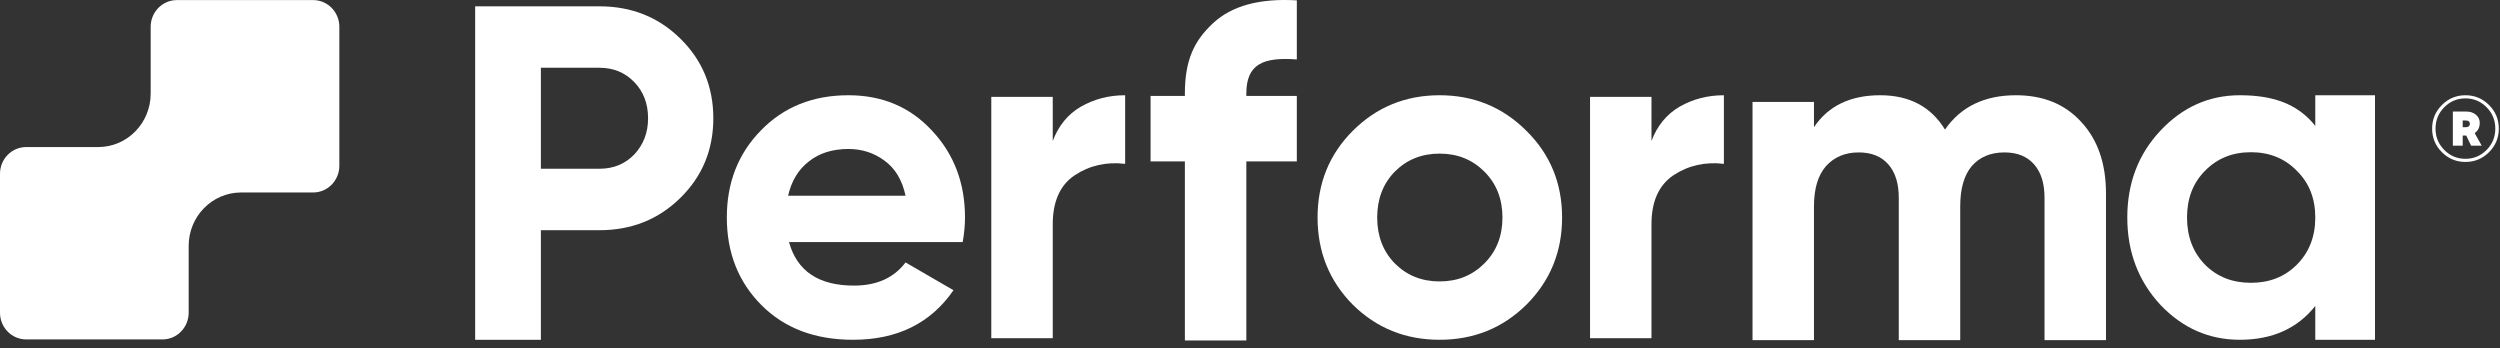 <?xml version="1.0" encoding="UTF-8"?> <svg xmlns="http://www.w3.org/2000/svg" width="122" height="17" viewBox="0 0 122 17" fill="none"><rect x="0" y="0" width="122" height="17" fill="#333333" stroke="none"/><path d="M119.164 5.125C119.482 4.807 119.865 4.648 120.315 4.648C120.764 4.648 121.148 4.807 121.465 5.125C121.783 5.443 121.942 5.826 121.942 6.276C121.942 6.725 121.783 7.109 121.465 7.426C121.148 7.744 120.764 7.903 120.315 7.903C119.865 7.903 119.482 7.744 119.164 7.426C118.846 7.109 118.688 6.725 118.688 6.276C118.688 5.826 118.846 5.443 119.164 5.125ZM120.315 7.75C120.716 7.75 121.059 7.606 121.344 7.318C121.629 7.031 121.771 6.683 121.771 6.276C121.771 5.868 121.629 5.52 121.344 5.233C121.059 4.945 120.716 4.801 120.315 4.801C119.91 4.801 119.566 4.945 119.281 5.233C118.996 5.52 118.854 5.868 118.854 6.276C118.854 6.683 118.996 7.031 119.281 7.318C119.566 7.606 119.91 7.75 120.315 7.75ZM121.011 5.997C121.011 6.213 120.929 6.379 120.764 6.496L121.106 7.107H120.589L120.351 6.613H120.18V7.107H119.699V5.444H120.369C120.551 5.444 120.704 5.497 120.827 5.601C120.95 5.703 121.011 5.835 121.011 5.997ZM120.18 5.88V6.208H120.328C120.391 6.208 120.441 6.193 120.477 6.163C120.512 6.133 120.53 6.094 120.53 6.046C120.53 5.936 120.463 5.88 120.328 5.88H120.18Z" fill="white"></path><path d="M112.986 4.648H115.9V16.581H112.986V14.931C112.112 16.031 110.884 16.581 109.303 16.581C107.797 16.581 106.501 16.009 105.417 14.864C104.347 13.704 103.812 12.287 103.812 10.615C103.812 8.942 104.347 7.534 105.417 6.389C106.501 5.229 107.797 4.648 109.303 4.648C110.884 4.648 112.112 5.043 112.986 6.143V4.648ZM107.608 12.92C108.196 13.508 108.941 13.801 109.845 13.801C110.749 13.801 111.494 13.508 112.082 12.92C112.684 12.317 112.986 11.549 112.986 10.615C112.986 9.681 112.684 8.92 112.082 8.332C111.494 7.73 110.749 7.428 109.845 7.428C108.941 7.428 108.196 7.73 107.608 8.332C107.021 8.92 106.727 9.681 106.727 10.615C106.727 11.549 107.021 12.317 107.608 12.92Z" fill="white"></path><path d="M98.378 4.648C99.711 4.648 100.773 5.082 101.563 5.95C102.369 6.818 102.772 7.98 102.772 9.437V16.597H99.773V9.646C99.773 8.949 99.603 8.406 99.262 8.019C98.921 7.632 98.44 7.438 97.82 7.438C97.138 7.438 96.604 7.663 96.216 8.112C95.844 8.561 95.659 9.212 95.659 10.065V16.597H92.66V9.646C92.66 8.949 92.489 8.406 92.148 8.019C91.808 7.632 91.327 7.438 90.707 7.438C90.041 7.438 89.506 7.663 89.103 8.112C88.716 8.561 88.522 9.212 88.522 10.065V16.597H85.523V4.974H88.522V6.206C89.219 5.168 90.297 4.648 91.753 4.648C93.179 4.648 94.233 5.206 94.915 6.322C95.69 5.206 96.844 4.648 98.378 4.648Z" fill="white"></path><path d="M80.592 6.88C80.871 6.136 81.329 5.578 81.964 5.206C82.615 4.834 83.335 4.648 84.126 4.648V7.996C83.212 7.887 82.39 8.073 81.662 8.554C80.949 9.034 80.592 9.832 80.592 10.948V16.504H77.594V4.726H80.592V6.88Z" fill="white"></path><path d="M74.493 14.864C73.335 16.009 71.921 16.581 70.252 16.581C68.583 16.581 67.169 16.009 66.011 14.864C64.868 13.704 64.297 12.287 64.297 10.615C64.297 8.942 64.868 7.534 66.011 6.389C67.169 5.229 68.583 4.648 70.252 4.648C71.921 4.648 73.335 5.229 74.493 6.389C75.651 7.534 76.23 8.942 76.23 10.615C76.23 12.287 75.651 13.704 74.493 14.864ZM68.064 12.852C68.65 13.44 69.38 13.734 70.252 13.734C71.124 13.734 71.854 13.44 72.44 12.852C73.026 12.265 73.32 11.519 73.32 10.615C73.32 9.711 73.026 8.965 72.44 8.377C71.854 7.79 71.124 7.496 70.252 7.496C69.38 7.496 68.65 7.79 68.064 8.377C67.493 8.965 67.207 9.711 67.207 10.615C67.207 11.519 67.493 12.265 68.064 12.852Z" fill="white"></path><path d="M63.285 2.901C61.642 2.777 60.821 3.126 60.821 4.567V4.683H63.285V7.875H60.821V16.616H57.822V7.875H56.148V4.683H57.822V4.567C57.822 2.924 58.279 1.987 59.194 1.134C60.108 0.282 61.472 -0.09 63.285 0.018V2.901Z" fill="white"></path><path d="M51.374 6.88C51.653 6.136 52.11 5.578 52.745 5.206C53.396 4.834 54.117 4.648 54.907 4.648V7.996C53.993 7.887 53.171 8.073 52.443 8.554C51.73 9.034 51.374 9.832 51.374 10.948V16.504H48.375V4.726H51.374V6.88Z" fill="white"></path><path d="M38.504 11.813C38.893 13.229 39.95 13.937 41.674 13.937C42.783 13.937 43.622 13.56 44.191 12.807L46.53 14.163C45.42 15.775 43.787 16.581 41.629 16.581C39.77 16.581 38.279 16.016 37.155 14.886C36.031 13.756 35.469 12.332 35.469 10.615C35.469 8.912 36.023 7.496 37.132 6.366C38.241 5.221 39.665 4.648 41.404 4.648C43.053 4.648 44.409 5.221 45.473 6.366C46.552 7.511 47.092 8.927 47.092 10.615C47.092 10.992 47.054 11.391 46.979 11.813H38.504ZM38.459 9.553H44.191C44.027 8.784 43.682 8.212 43.157 7.835C42.648 7.458 42.063 7.27 41.404 7.27C40.624 7.27 39.98 7.473 39.47 7.88C38.961 8.272 38.624 8.829 38.459 9.553Z" fill="white"></path><path d="M29.255 0.309C30.82 0.309 32.137 0.835 33.206 1.889C34.276 2.943 34.81 4.237 34.81 5.771C34.81 7.306 34.276 8.6 33.206 9.653C32.137 10.707 30.82 11.234 29.255 11.234H26.395V16.581H23.188V0.309H29.255ZM29.255 8.235C29.936 8.235 30.502 8.003 30.952 7.538C31.401 7.058 31.626 6.469 31.626 5.771C31.626 5.058 31.401 4.47 30.952 4.005C30.502 3.54 29.936 3.307 29.255 3.307H26.395V8.235H29.255Z" fill="white"></path><path fill-rule="evenodd" clip-rule="evenodd" d="M8.632 0.004C7.926 0.004 7.353 0.588 7.353 1.308V4.568C7.353 6.008 6.208 7.176 4.795 7.176H1.279C0.573 7.176 0 7.76 0 8.48V15.26C0 15.98 0.573 16.564 1.279 16.564H7.929C8.635 16.564 9.207 15.98 9.207 15.26V12C9.207 10.56 10.352 9.393 11.765 9.393H15.282C15.988 9.393 16.56 8.809 16.56 8.089V1.308C16.56 0.588 15.988 0.004 15.282 0.004H8.632Z" fill="white"></path></svg> 